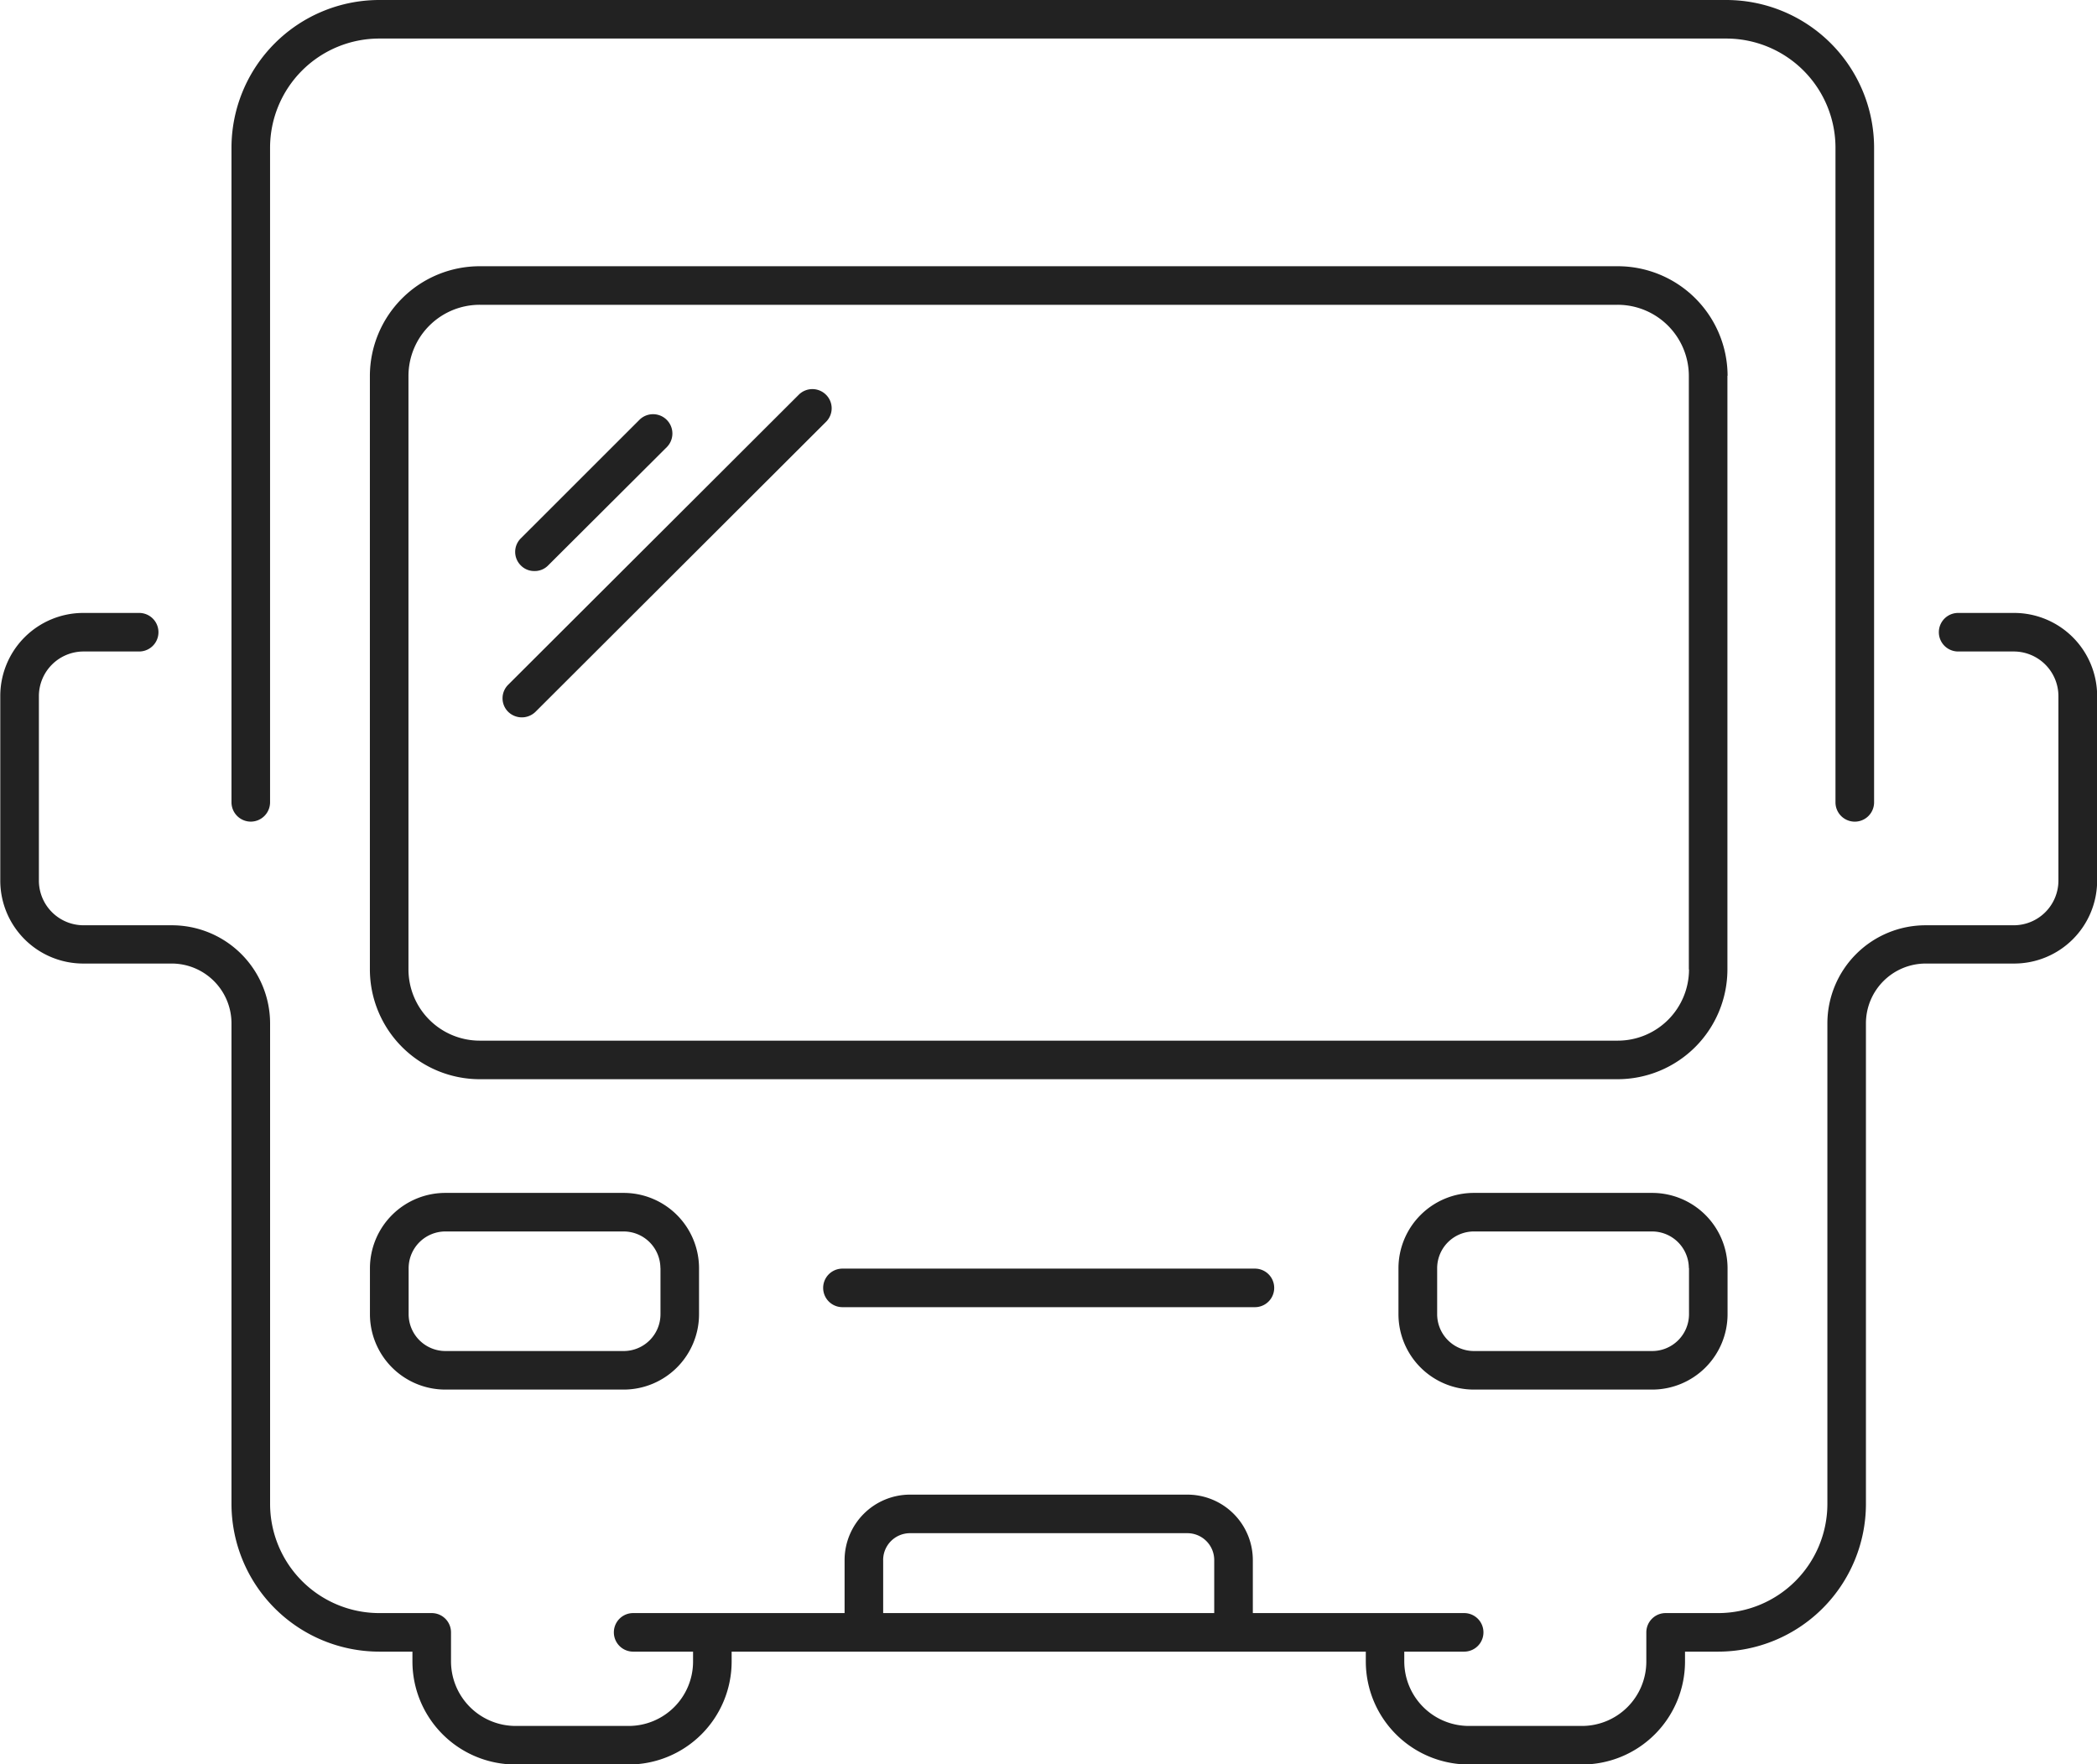 <svg xmlns="http://www.w3.org/2000/svg" width="75.062" height="63.15" viewBox="0 0 75.062 63.15">
  <defs>
    <style>
      .cls-1 {
        fill: #222;
        fill-rule: evenodd;
      }
    </style>
  </defs>
  <path id="icon-acess01.svg" class="cls-1" d="M537.124,5419.32a0.69,0.69,0,1,0,0,1.38h14.765a0.69,0.69,0,0,0,0-1.38H537.124Zm-14.213-2.71a2.7,2.7,0,0,0-2.7,2.69v1.65a2.7,2.7,0,0,0,2.7,2.7h6.38a2.7,2.7,0,0,0,2.7-2.7v-1.65a2.7,2.7,0,0,0-2.7-2.69h-6.38Zm7.7,2.69v1.65a1.319,1.319,0,0,1-1.317,1.32h-6.38a1.319,1.319,0,0,1-1.318-1.32v-1.65a1.317,1.317,0,0,1,1.318-1.31h6.38A1.317,1.317,0,0,1,530.608,5419.3Zm29.116-2.69a2.7,2.7,0,0,0-2.7,2.69v1.65a2.7,2.7,0,0,0,2.7,2.7h6.38a2.7,2.7,0,0,0,2.7-2.7v-1.65a2.7,2.7,0,0,0-2.7-2.69h-6.38Zm7.7,2.69v1.65a1.319,1.319,0,0,1-1.317,1.32h-6.38a1.319,1.319,0,0,1-1.318-1.32v-1.65a1.317,1.317,0,0,1,1.318-1.31h6.38A1.317,1.317,0,0,1,567.421,5419.3Zm1.381-31.94a3.932,3.932,0,0,0-3.933-3.92H524.143a3.932,3.932,0,0,0-3.934,3.92v21.25a3.934,3.934,0,0,0,3.934,3.93h40.726a3.934,3.934,0,0,0,3.933-3.93v-21.25Zm-1.381,21.25a2.551,2.551,0,0,1-2.552,2.55H524.143a2.552,2.552,0,0,1-2.553-2.55v-21.25a2.55,2.55,0,0,1,2.553-2.54h40.726a2.549,2.549,0,0,1,2.552,2.54v21.25ZM526.1,5394.35a0.667,0.667,0,0,0,.489-0.2l4.253-4.24a0.692,0.692,0,0,0-.977-0.98l-4.253,4.25a0.682,0.682,0,0,0,0,.97A0.666,0.666,0,0,0,526.1,5394.35Zm9.46-6.31-10.4,10.38a0.682,0.682,0,0,0,0,.97,0.7,0.7,0,0,0,.976,0l10.4-10.38a0.682,0.682,0,0,0,0-.97A0.69,0.69,0,0,0,535.56,5388.04Zm43.5,7.81h-2a0.69,0.69,0,1,0,0,1.38h2a1.6,1.6,0,0,1,1.59,1.59v6.62a1.6,1.6,0,0,1-1.59,1.59H575.9a3.516,3.516,0,0,0-3.52,3.51v17.21a3.91,3.91,0,0,1-3.909,3.9H566.59a0.691,0.691,0,0,0-.691.69v1.05a2.305,2.305,0,0,1-2.308,2.3h-4.048a2.314,2.314,0,0,1-2.308-2.31v-0.35h2.144a0.69,0.69,0,1,0,0-1.38h-7.565v-1.9a2.345,2.345,0,0,0-2.345-2.34h-9.924a2.345,2.345,0,0,0-2.344,2.34v1.9h-7.569a0.69,0.69,0,1,0,0,1.38h2.145v0.36a2.305,2.305,0,0,1-2.308,2.3h-4.048a2.314,2.314,0,0,1-2.308-2.31v-1.04a0.691,0.691,0,0,0-.691-0.69h-1.876a3.91,3.91,0,0,1-3.909-3.9v-17.21a3.517,3.517,0,0,0-3.521-3.51H509.95a1.6,1.6,0,0,1-1.589-1.59v-6.62a1.6,1.6,0,0,1,1.59-1.59h2a0.69,0.69,0,1,0,0-1.38h-2a2.973,2.973,0,0,0-2.972,2.97v6.62a2.97,2.97,0,0,0,2.971,2.96h3.166a2.142,2.142,0,0,1,2.139,2.14v17.21a5.293,5.293,0,0,0,5.291,5.28h1.186v0.35a3.69,3.69,0,0,0,3.689,3.69h4.048a3.688,3.688,0,0,0,3.689-3.68v-0.36h22.7v0.35a3.69,3.69,0,0,0,3.689,3.69h4.048a3.688,3.688,0,0,0,3.689-3.68v-0.36h1.186a5.292,5.292,0,0,0,5.29-5.28v-17.21a2.142,2.142,0,0,1,2.139-2.14h3.166a2.97,2.97,0,0,0,2.971-2.96v-6.62A2.973,2.973,0,0,0,579.061,5395.85Zm-40.479,33.9a0.962,0.962,0,0,1,.963-0.96h9.924a0.962,0.962,0,0,1,.964.96v1.9H538.582v-1.9Zm-22.636-26.43a0.692,0.692,0,0,0,.691-0.69v-23.44a3.91,3.91,0,0,1,3.91-3.9H568.76a3.91,3.91,0,0,1,3.91,3.9v23.44a0.691,0.691,0,0,0,1.382,0v-23.44a5.293,5.293,0,0,0-5.292-5.28H520.547a5.293,5.293,0,0,0-5.292,5.28v23.44A0.692,0.692,0,0,0,515.946,5403.32Z" transform="translate(-506.969 -5373.91)"/>
</svg>
